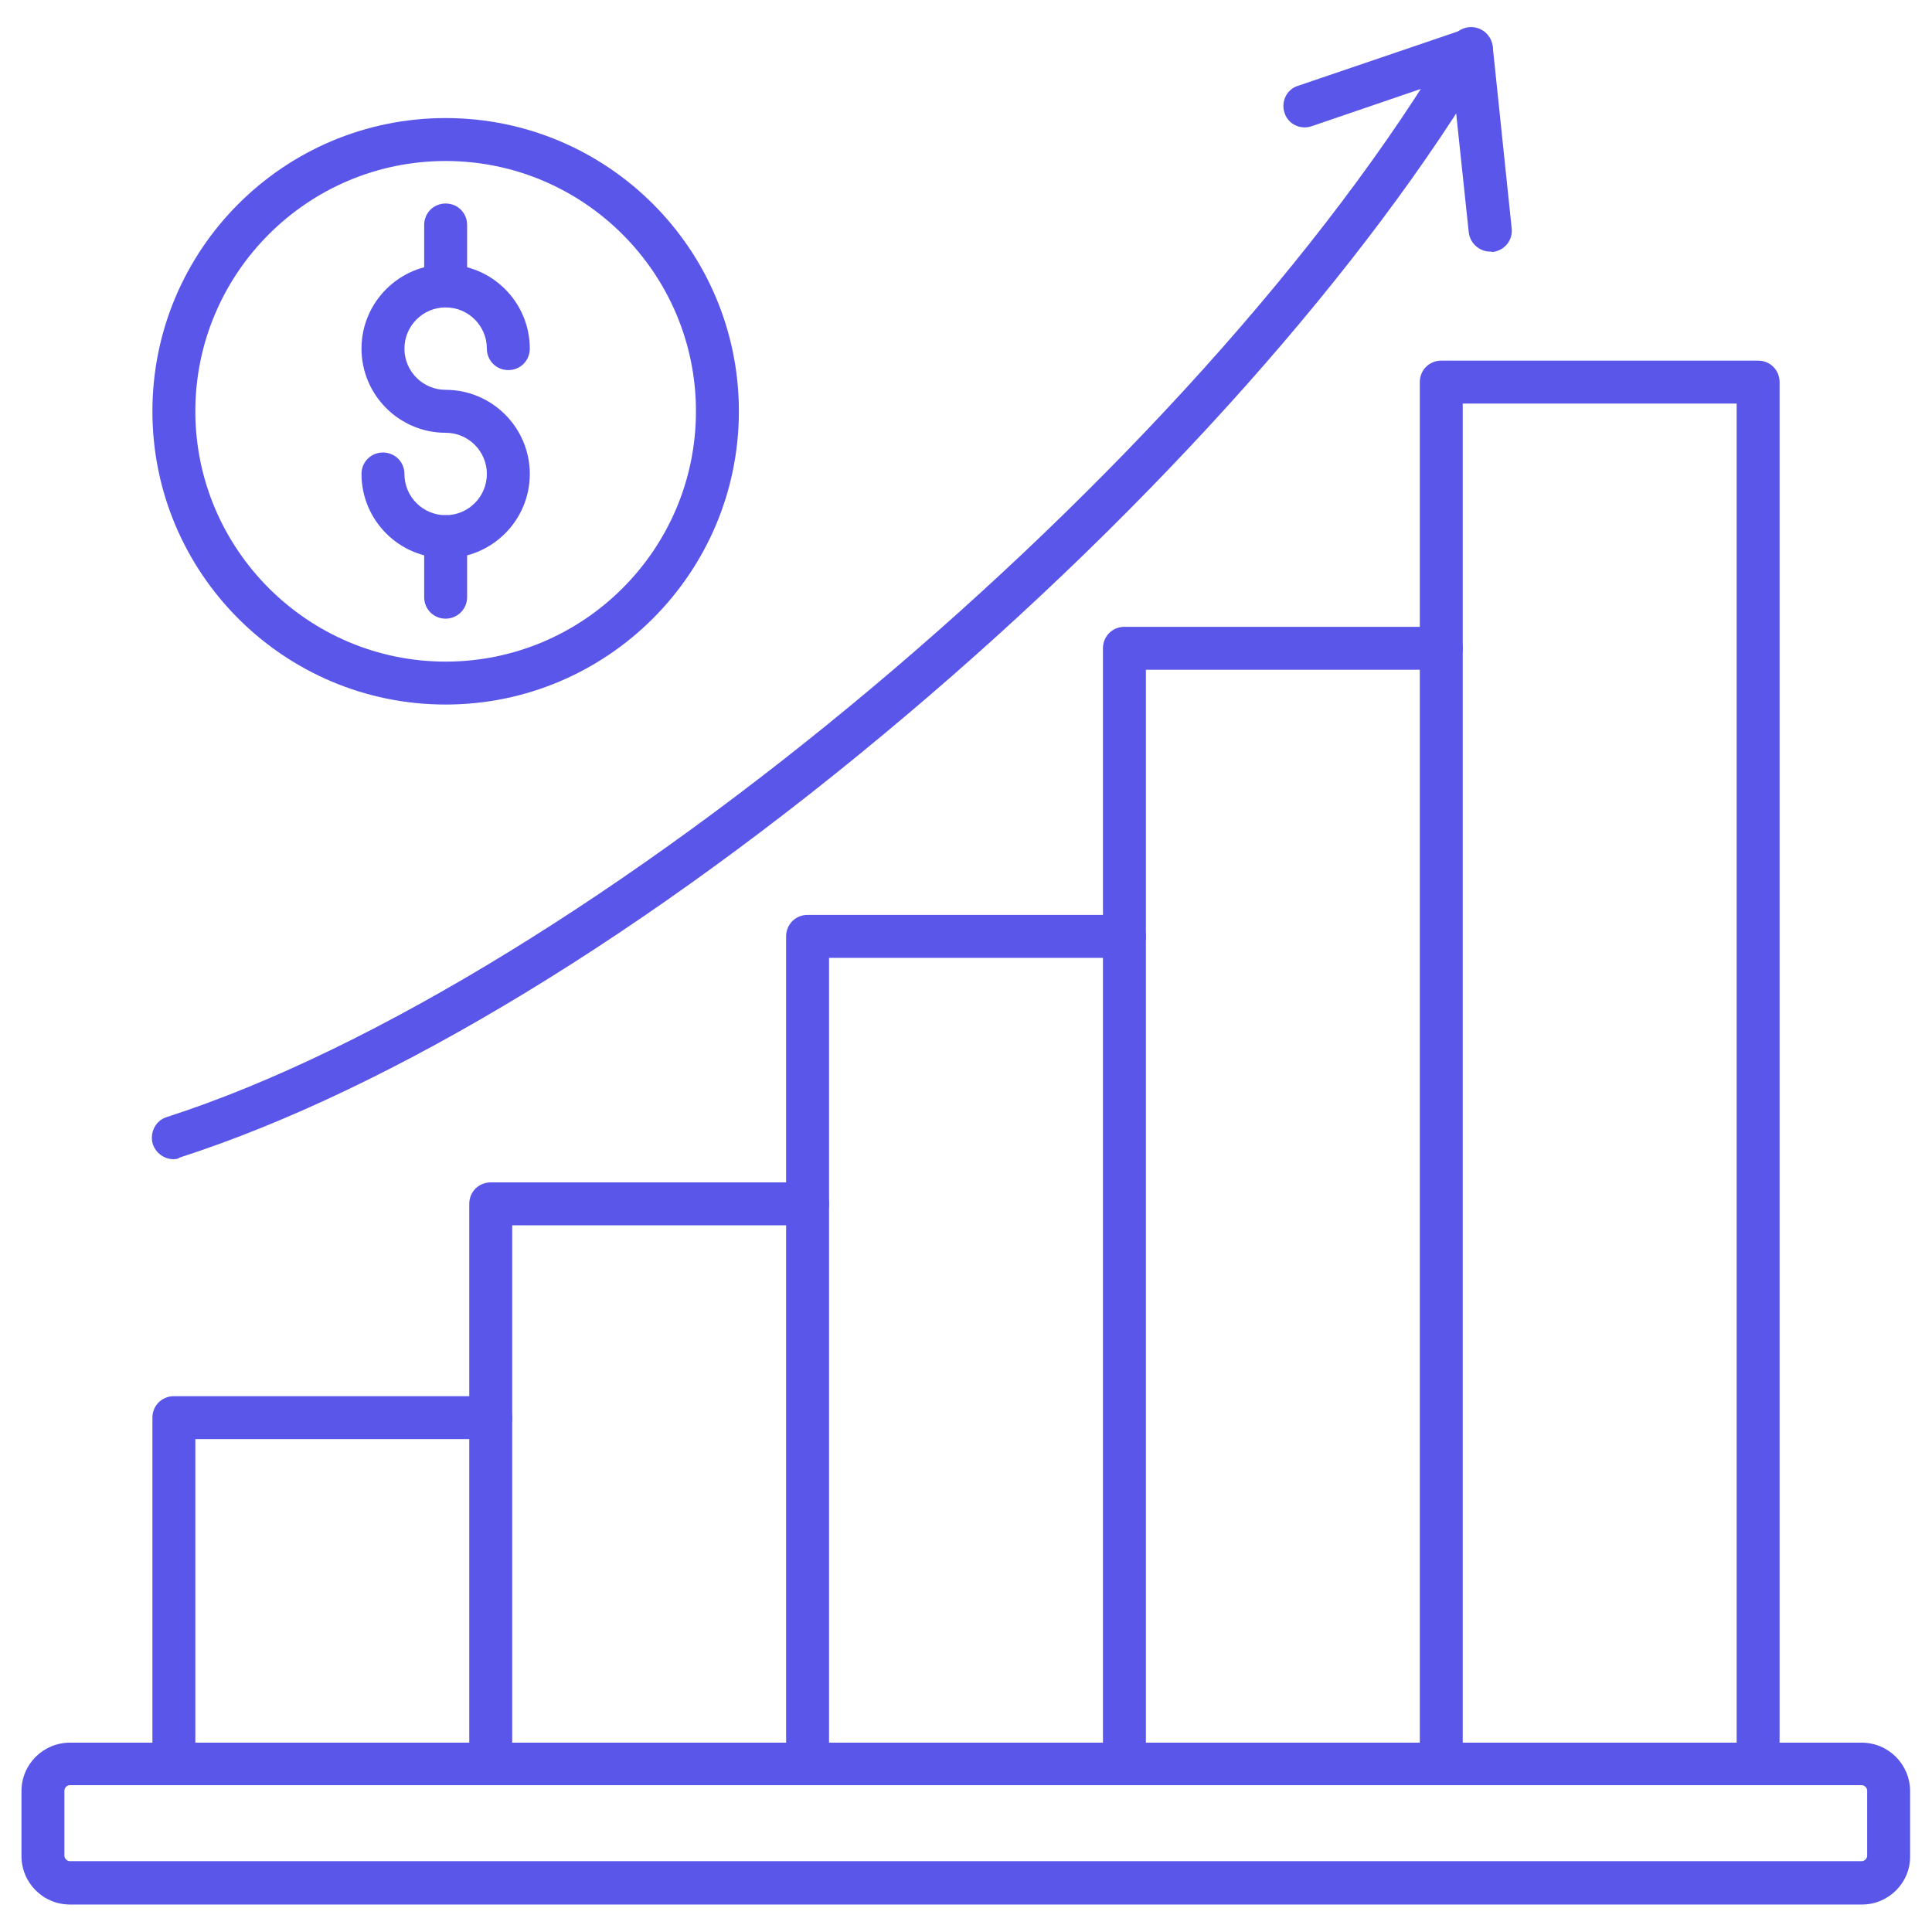 <svg xmlns="http://www.w3.org/2000/svg" version="1.1" xmlns:xlink="http://www.w3.org/1999/xlink" xmlns:svgjs="http://svgjs.com/svgjs" width="512" height="512" x="0" y="0" viewBox="0 0 450 450" style="enable-background:new 0 0 512 512" xml:space="preserve" class=""><g><g><g><g><path d="m114.3 415.8c-2.8 0-5-2.2-5-5v-130.4c0-2.8 2.2-5 5-5h73.8c2.8 0 5 2.2 5 5s-2.2 5-5 5h-68.8v125.5c0 2.7-2.3 4.9-5 4.9z" fill="#5956E9" data-original="#000000" class=""></path></g><g><path d="m188.1 415.8c-2.8 0-5-2.2-5-5v-192.7c0-2.8 2.2-5 5-5h73.8c2.8 0 5 2.2 5 5s-2.2 5-5 5h-68.8v187.7c0 2.8-2.2 5-5 5z" fill="#5956E9" data-original="#000000" class=""></path></g><g><path d="m261.9 415.8c-2.8 0-5-2.2-5-5v-259.8c0-2.8 2.2-5 5-5h73.8c2.8 0 5 2.2 5 5s-2.2 5-5 5h-68.8v254.8c0 2.8-2.2 5-5 5z" fill="#5956E9" data-original="#000000" class=""></path></g><g><path d="m40.5 415.8c-2.8 0-5-2.2-5-5v-80.6c0-2.8 2.2-5 5-5h73.8c2.8 0 5 2.2 5 5s-2.2 5-5 5h-68.8v75.6c0 2.8-2.3 5-5 5z" fill="#5956E9" data-original="#000000" class=""></path></g><g><path d="m409.5 415.8c-2.8 0-5-2.2-5-5v-316.8h-63.8v316.8c0 2.8-2.2 5-5 5s-5-2.2-5-5v-321.8c0-2.8 2.2-5 5-5h73.8c2.8 0 5 2.2 5 5v321.8c0 2.8-2.2 5-5 5z" fill="#5956E9" data-original="#000000" class=""></path></g></g><g><g><g><path d="m40.4 270c-2.1 0-4.1-1.4-4.8-3.5-.8-2.6.6-5.5 3.2-6.3 97.7-31.5 240.5-151.3 299.5-251.4 1.4-2.4 4.5-3.2 6.9-1.8s3.2 4.5 1.8 6.8c-28.4 48.1-77.9 103.8-135.9 152.8-59.8 50.6-119.9 87.1-169.2 103-.4.3-.9.4-1.5.4z" fill="#5956E9" data-original="#000000" class=""></path></g></g><g><g><path d="m347.1 58.6c-2.5 0-4.7-1.9-5-4.5l-3.8-35.9-32.8 11.2c-2.6.9-5.5-.5-6.3-3.1-.9-2.6.5-5.5 3.1-6.3l38.8-13.2c1.4-.5 3-.3 4.3.5s2.1 2.2 2.3 3.7l4.4 42.2c.3 2.8-1.7 5.2-4.5 5.5-.2-.1-.3-.1-.5-.1z" fill="#5956E9" data-original="#000000" class=""></path></g></g></g><g><g><path d="m103.8 164.1c-37.7 0-68.3-30.6-68.3-68.3s30.6-68.3 68.3-68.3 68.3 30.6 68.3 68.3-30.7 68.3-68.3 68.3zm0-126.6c-32.2 0-58.3 26.2-58.3 58.3s26.2 58.3 58.3 58.3 58.3-26.1 58.3-58.3-26.2-58.3-58.3-58.3z" fill="#5956E9" data-original="#000000" class=""></path></g><g><g><path d="m103.8 130c-10.8 0-19.6-8.8-19.6-19.6 0-2.8 2.2-5 5-5s5 2.2 5 5c0 5.3 4.3 9.6 9.6 9.6s9.6-4.3 9.6-9.6-4.3-9.6-9.6-9.6c-10.8 0-19.6-8.8-19.6-19.6s8.8-19.6 19.6-19.6 19.6 8.8 19.6 19.6c0 2.8-2.2 5-5 5s-5-2.2-5-5c0-5.3-4.3-9.6-9.6-9.6s-9.6 4.3-9.6 9.6 4.3 9.6 9.6 9.6c10.8 0 19.6 8.8 19.6 19.6s-8.8 19.6-19.6 19.6z" fill="#5956E9" data-original="#000000" class=""></path></g><g><path d="m103.8 71.5c-2.8 0-5-2.2-5-5v-14.1c0-2.8 2.2-5 5-5s5 2.2 5 5v14.1c0 2.8-2.3 5-5 5z" fill="#5956E9" data-original="#000000" class=""></path></g><g><path d="m103.8 144.1c-2.8 0-5-2.2-5-5v-14.1c0-2.8 2.2-5 5-5s5 2.2 5 5v14.1c0 2.8-2.3 5-5 5z" fill="#5956E9" data-original="#000000" class=""></path></g></g></g><g><path d="m433.7 443.6h-417.4c-6.3 0-11.3-5.1-11.3-11.3v-15.1c0-6.3 5.1-11.3 11.3-11.3h417.3c6.3 0 11.3 5.1 11.3 11.3v15.1c.1 6.2-5 11.3-11.2 11.3zm-417.4-27.8c-.7 0-1.3.6-1.3 1.3v15.1c0 .7.6 1.3 1.3 1.3h417.3c.7 0 1.3-.6 1.3-1.3v-15.1c0-.7-.6-1.3-1.3-1.3z" fill="#5956E9" data-original="#000000" class=""></path></g></g></g></svg>